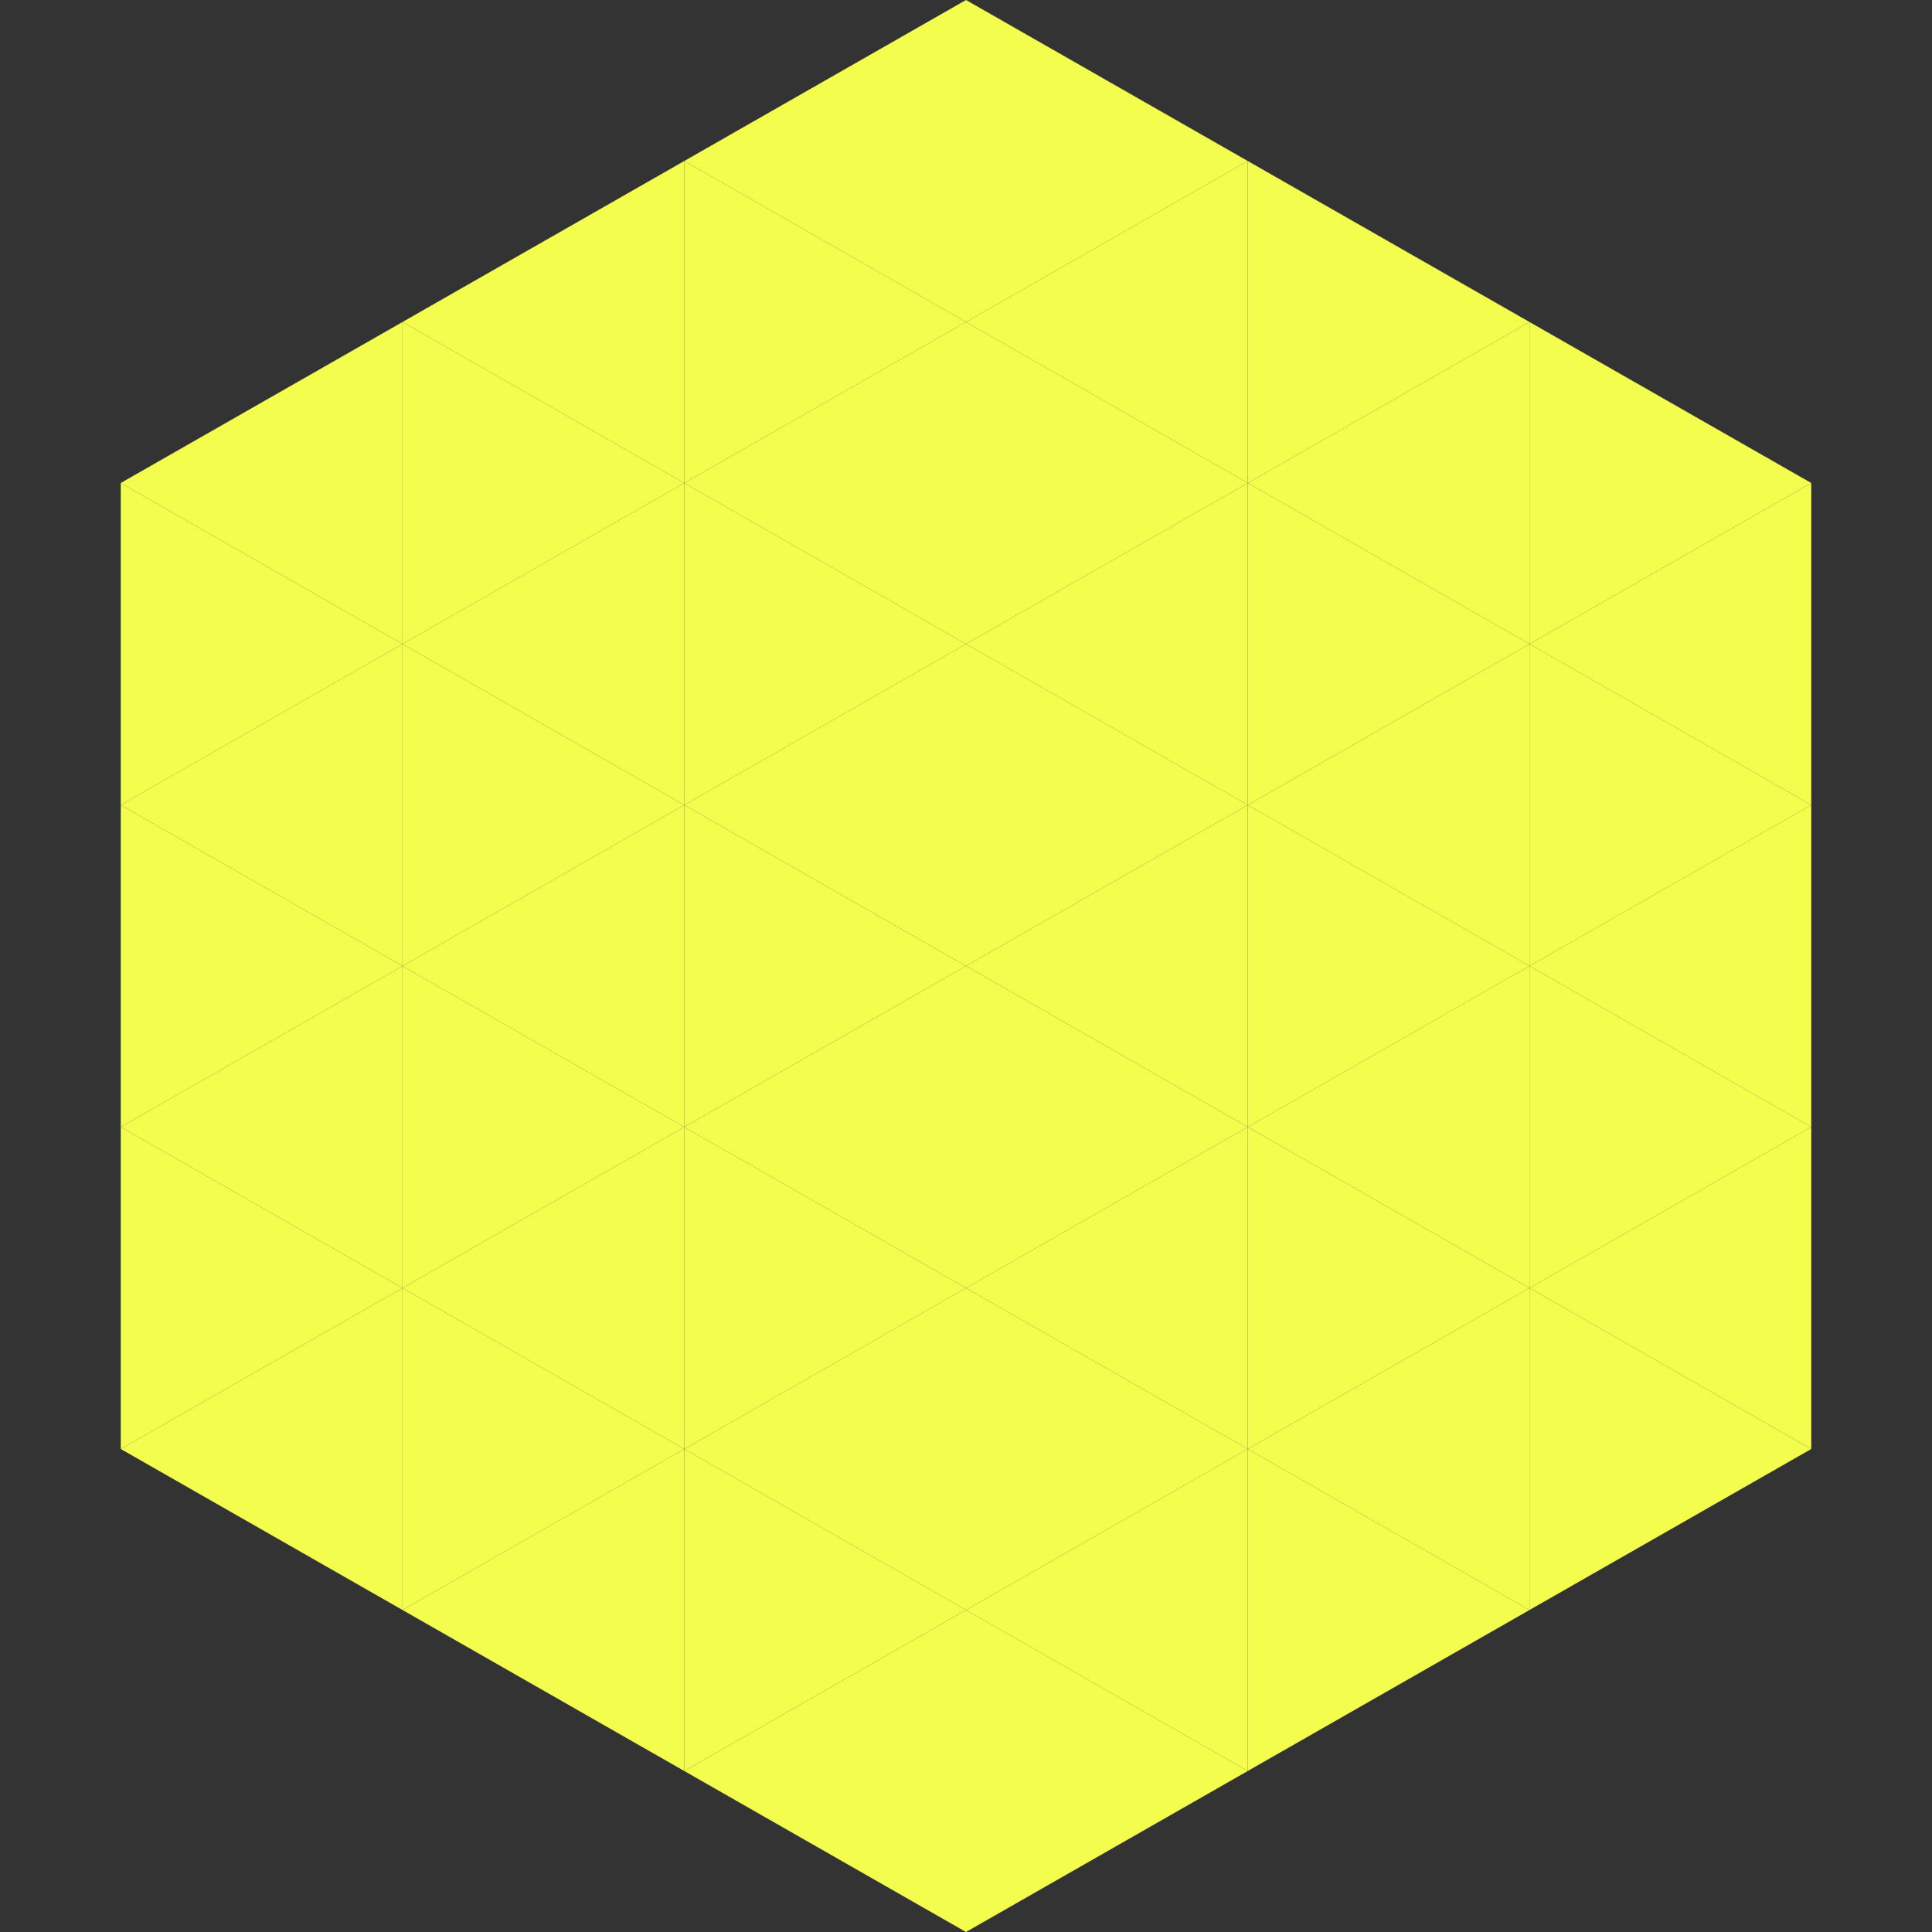 <?xml version="1.0"?>
<!-- Generated by SVGo -->
<svg width="240" height="240"
     xmlns="http://www.w3.org/2000/svg"
     xmlns:xlink="http://www.w3.org/1999/xlink">
<rect width="100%" height="100%" fill="#333333" stroke="none"/>
<polygon points="50,40 15,60 50,80" style="fill:rgb(242,253,78)" />
<polygon points="190,40 225,60 190,80" style="fill:rgb(242,253,78)" />
<polygon points="15,60 50,80 15,100" style="fill:rgb(242,253,78)" />
<polygon points="225,60 190,80 225,100" style="fill:rgb(242,253,78)" />
<polygon points="50,80 15,100 50,120" style="fill:rgb(242,253,78)" />
<polygon points="190,80 225,100 190,120" style="fill:rgb(242,253,78)" />
<polygon points="15,100 50,120 15,140" style="fill:rgb(242,253,78)" />
<polygon points="225,100 190,120 225,140" style="fill:rgb(242,253,78)" />
<polygon points="50,120 15,140 50,160" style="fill:rgb(242,253,78)" />
<polygon points="190,120 225,140 190,160" style="fill:rgb(242,253,78)" />
<polygon points="15,140 50,160 15,180" style="fill:rgb(242,253,78)" />
<polygon points="225,140 190,160 225,180" style="fill:rgb(242,253,78)" />
<polygon points="50,160 15,180 50,200" style="fill:rgb(242,253,78)" />
<polygon points="190,160 225,180 190,200" style="fill:rgb(242,253,78)" />
<polygon points="15,180 50,200 15,220" style="fill:rgb(255,255,255); fill-opacity:0" />
<polygon points="225,180 190,200 225,220" style="fill:rgb(255,255,255); fill-opacity:0" />
<polygon points="50,0 85,20 50,40" style="fill:rgb(255,255,255); fill-opacity:0" />
<polygon points="190,0 155,20 190,40" style="fill:rgb(255,255,255); fill-opacity:0" />
<polygon points="85,20 50,40 85,60" style="fill:rgb(242,253,78)" />
<polygon points="155,20 190,40 155,60" style="fill:rgb(242,253,78)" />
<polygon points="50,40 85,60 50,80" style="fill:rgb(242,253,78)" />
<polygon points="190,40 155,60 190,80" style="fill:rgb(242,253,78)" />
<polygon points="85,60 50,80 85,100" style="fill:rgb(242,253,78)" />
<polygon points="155,60 190,80 155,100" style="fill:rgb(242,253,78)" />
<polygon points="50,80 85,100 50,120" style="fill:rgb(242,253,78)" />
<polygon points="190,80 155,100 190,120" style="fill:rgb(242,253,78)" />
<polygon points="85,100 50,120 85,140" style="fill:rgb(242,253,78)" />
<polygon points="155,100 190,120 155,140" style="fill:rgb(242,253,78)" />
<polygon points="50,120 85,140 50,160" style="fill:rgb(242,253,78)" />
<polygon points="190,120 155,140 190,160" style="fill:rgb(242,253,78)" />
<polygon points="85,140 50,160 85,180" style="fill:rgb(242,253,78)" />
<polygon points="155,140 190,160 155,180" style="fill:rgb(242,253,78)" />
<polygon points="50,160 85,180 50,200" style="fill:rgb(242,253,78)" />
<polygon points="190,160 155,180 190,200" style="fill:rgb(242,253,78)" />
<polygon points="85,180 50,200 85,220" style="fill:rgb(242,253,78)" />
<polygon points="155,180 190,200 155,220" style="fill:rgb(242,253,78)" />
<polygon points="120,0 85,20 120,40" style="fill:rgb(242,253,78)" />
<polygon points="120,0 155,20 120,40" style="fill:rgb(242,253,78)" />
<polygon points="85,20 120,40 85,60" style="fill:rgb(242,253,78)" />
<polygon points="155,20 120,40 155,60" style="fill:rgb(242,253,78)" />
<polygon points="120,40 85,60 120,80" style="fill:rgb(242,253,78)" />
<polygon points="120,40 155,60 120,80" style="fill:rgb(242,253,78)" />
<polygon points="85,60 120,80 85,100" style="fill:rgb(242,253,78)" />
<polygon points="155,60 120,80 155,100" style="fill:rgb(242,253,78)" />
<polygon points="120,80 85,100 120,120" style="fill:rgb(242,253,78)" />
<polygon points="120,80 155,100 120,120" style="fill:rgb(242,253,78)" />
<polygon points="85,100 120,120 85,140" style="fill:rgb(242,253,78)" />
<polygon points="155,100 120,120 155,140" style="fill:rgb(242,253,78)" />
<polygon points="120,120 85,140 120,160" style="fill:rgb(242,253,78)" />
<polygon points="120,120 155,140 120,160" style="fill:rgb(242,253,78)" />
<polygon points="85,140 120,160 85,180" style="fill:rgb(242,253,78)" />
<polygon points="155,140 120,160 155,180" style="fill:rgb(242,253,78)" />
<polygon points="120,160 85,180 120,200" style="fill:rgb(242,253,78)" />
<polygon points="120,160 155,180 120,200" style="fill:rgb(242,253,78)" />
<polygon points="85,180 120,200 85,220" style="fill:rgb(242,253,78)" />
<polygon points="155,180 120,200 155,220" style="fill:rgb(242,253,78)" />
<polygon points="120,200 85,220 120,240" style="fill:rgb(242,253,78)" />
<polygon points="120,200 155,220 120,240" style="fill:rgb(242,253,78)" />
<polygon points="85,220 120,240 85,260" style="fill:rgb(255,255,255); fill-opacity:0" />
<polygon points="155,220 120,240 155,260" style="fill:rgb(255,255,255); fill-opacity:0" />
</svg>
